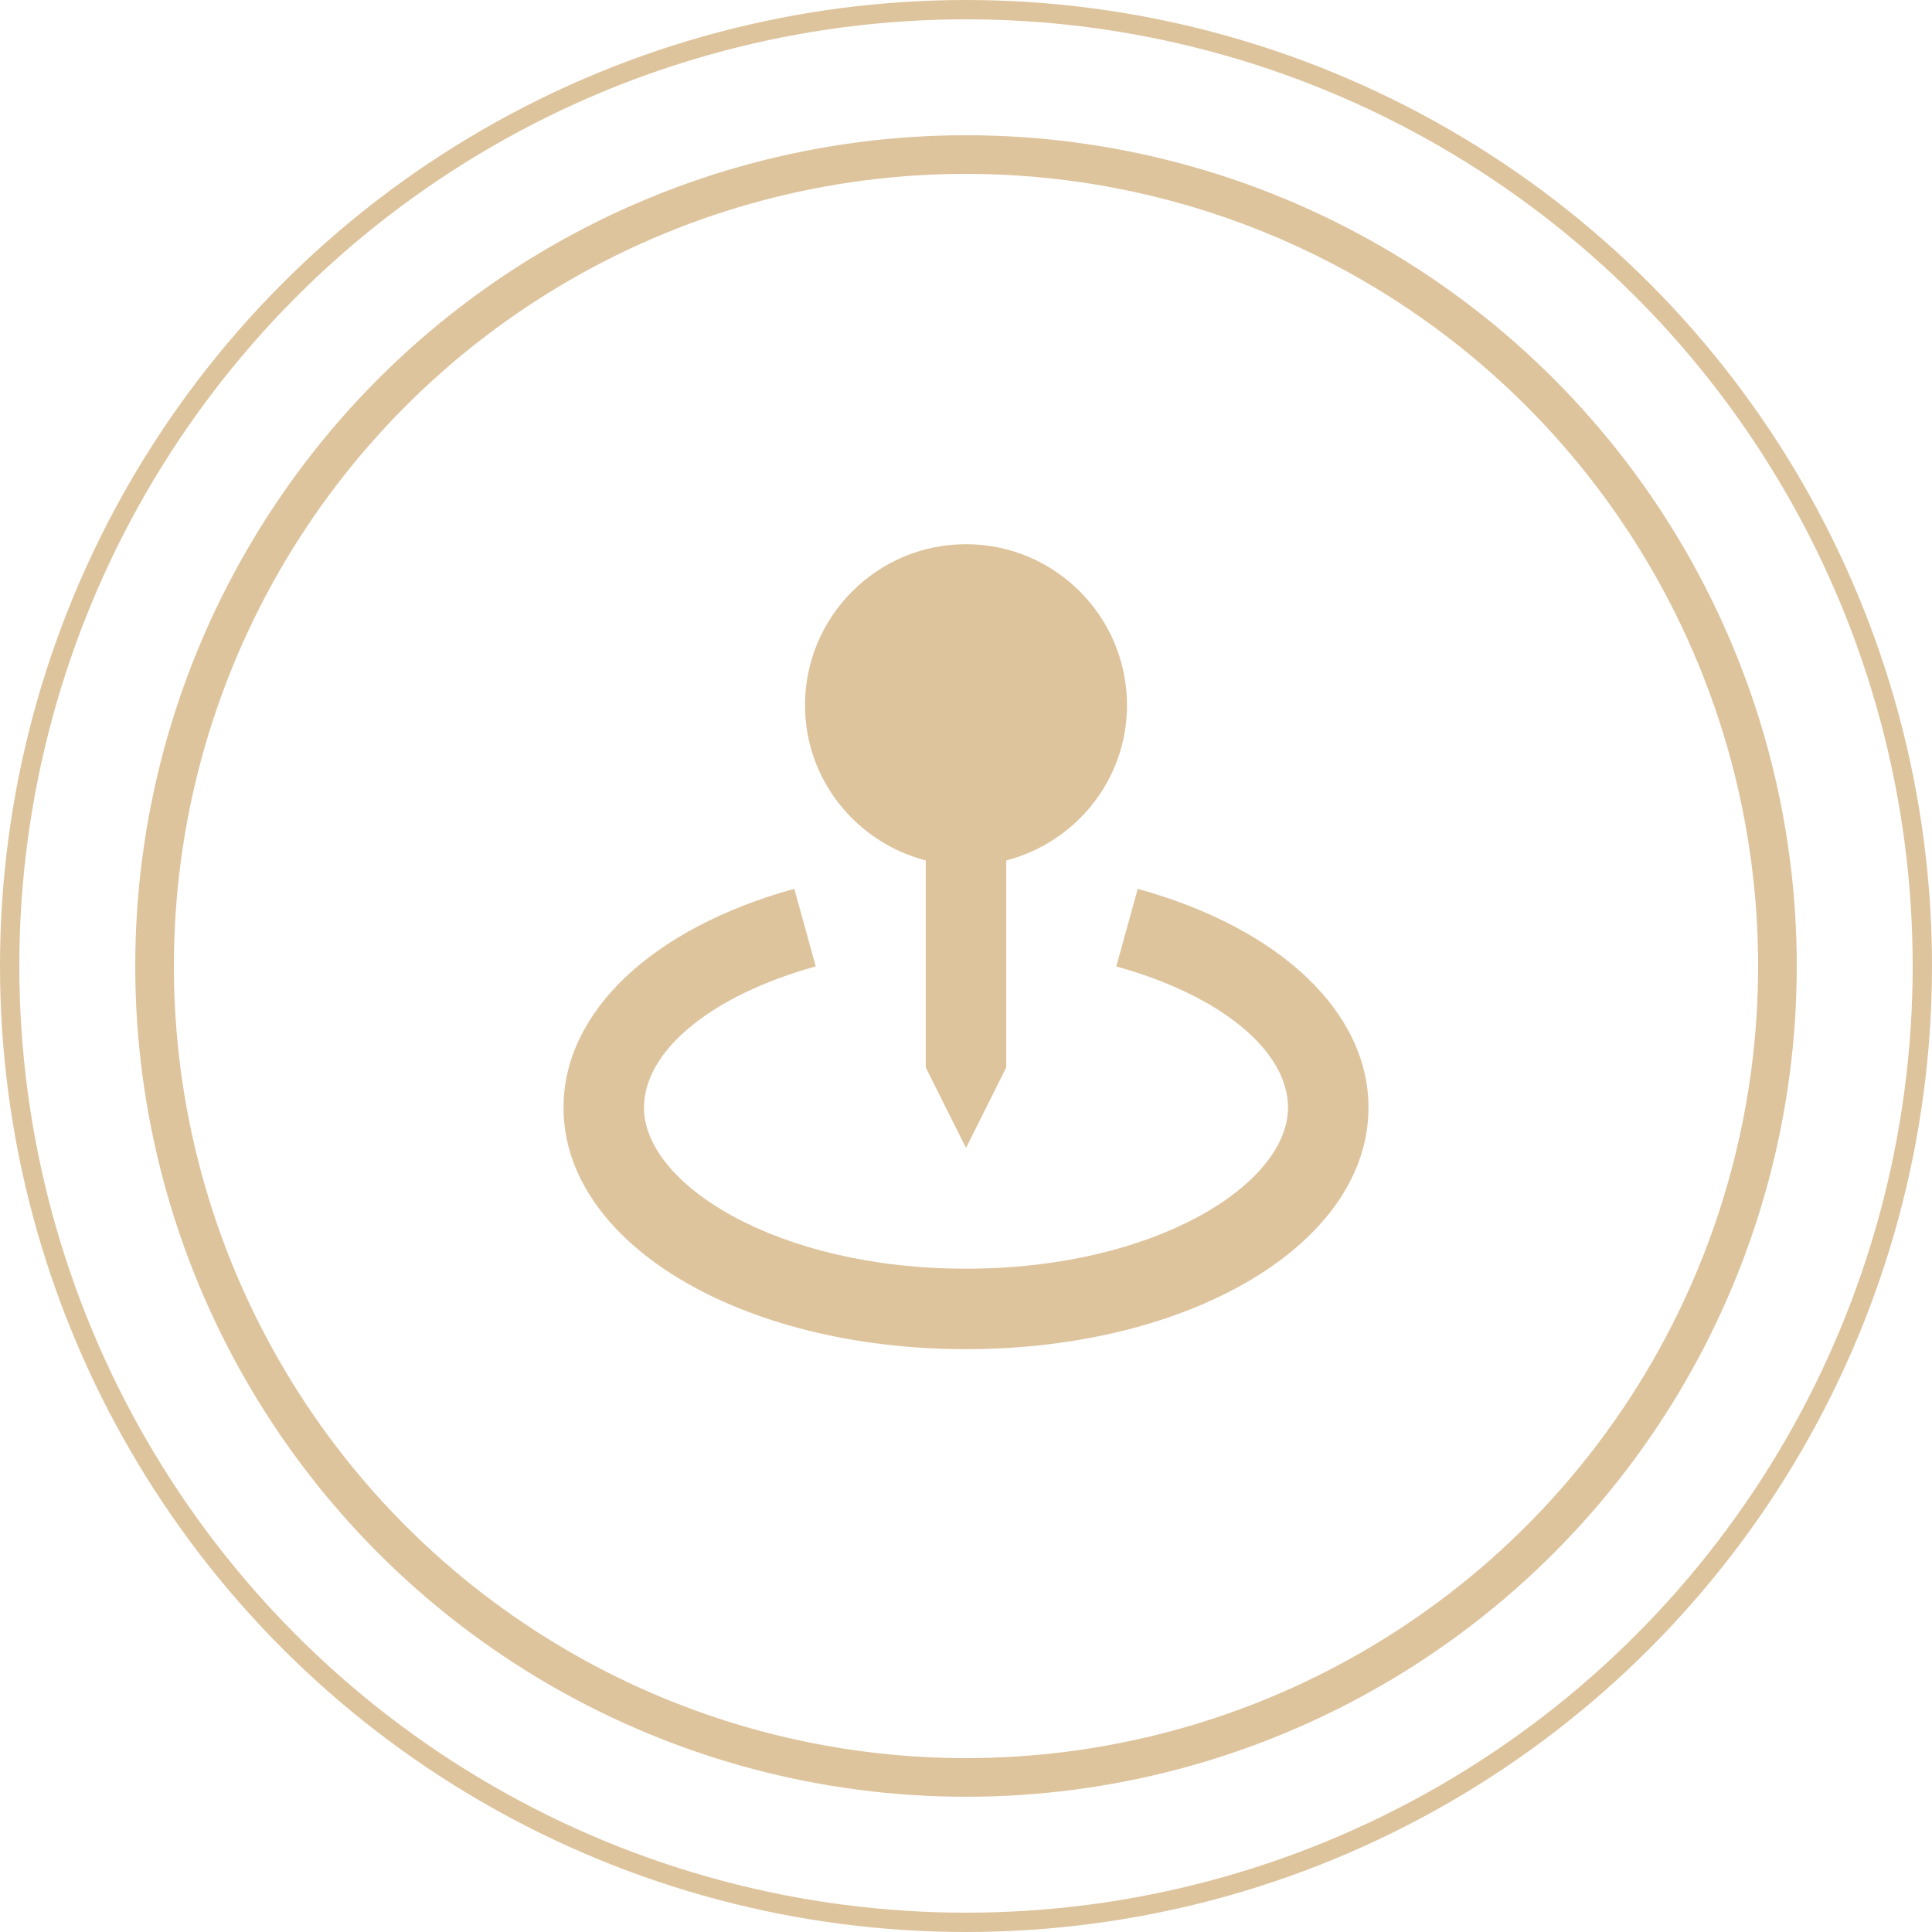 <svg xmlns="http://www.w3.org/2000/svg" width="100" height="100" viewBox="0 0 100 100" fill="none"><circle cx="50" cy="50" r="49.5" stroke="#DEC49D"></circle><circle cx="50" cy="50" r="42" stroke="#DEC49D" stroke-width="2"></circle><path d="M50 59.417L52.083 55.25V44.538C55.669 43.606 58.333 40.371 58.333 36.5C58.333 31.904 54.596 28.167 50 28.167C45.404 28.167 41.667 31.904 41.667 36.5C41.667 40.371 44.331 43.606 47.917 44.538V55.25L50 59.417Z" fill="#DEC49D"></path><path d="M58.889 46.006L57.779 50.023C63.177 51.515 66.667 54.383 66.667 57.333C66.667 61.275 59.823 65.667 50 65.667C40.177 65.667 33.333 61.275 33.333 57.333C33.333 54.383 36.823 51.515 42.223 50.021L41.112 46.004C33.744 48.042 29.167 52.381 29.167 57.333C29.167 64.342 38.319 69.833 50 69.833C61.681 69.833 70.833 64.342 70.833 57.333C70.833 52.381 66.256 48.042 58.889 46.006Z" fill="#DEC49D"></path></svg>
